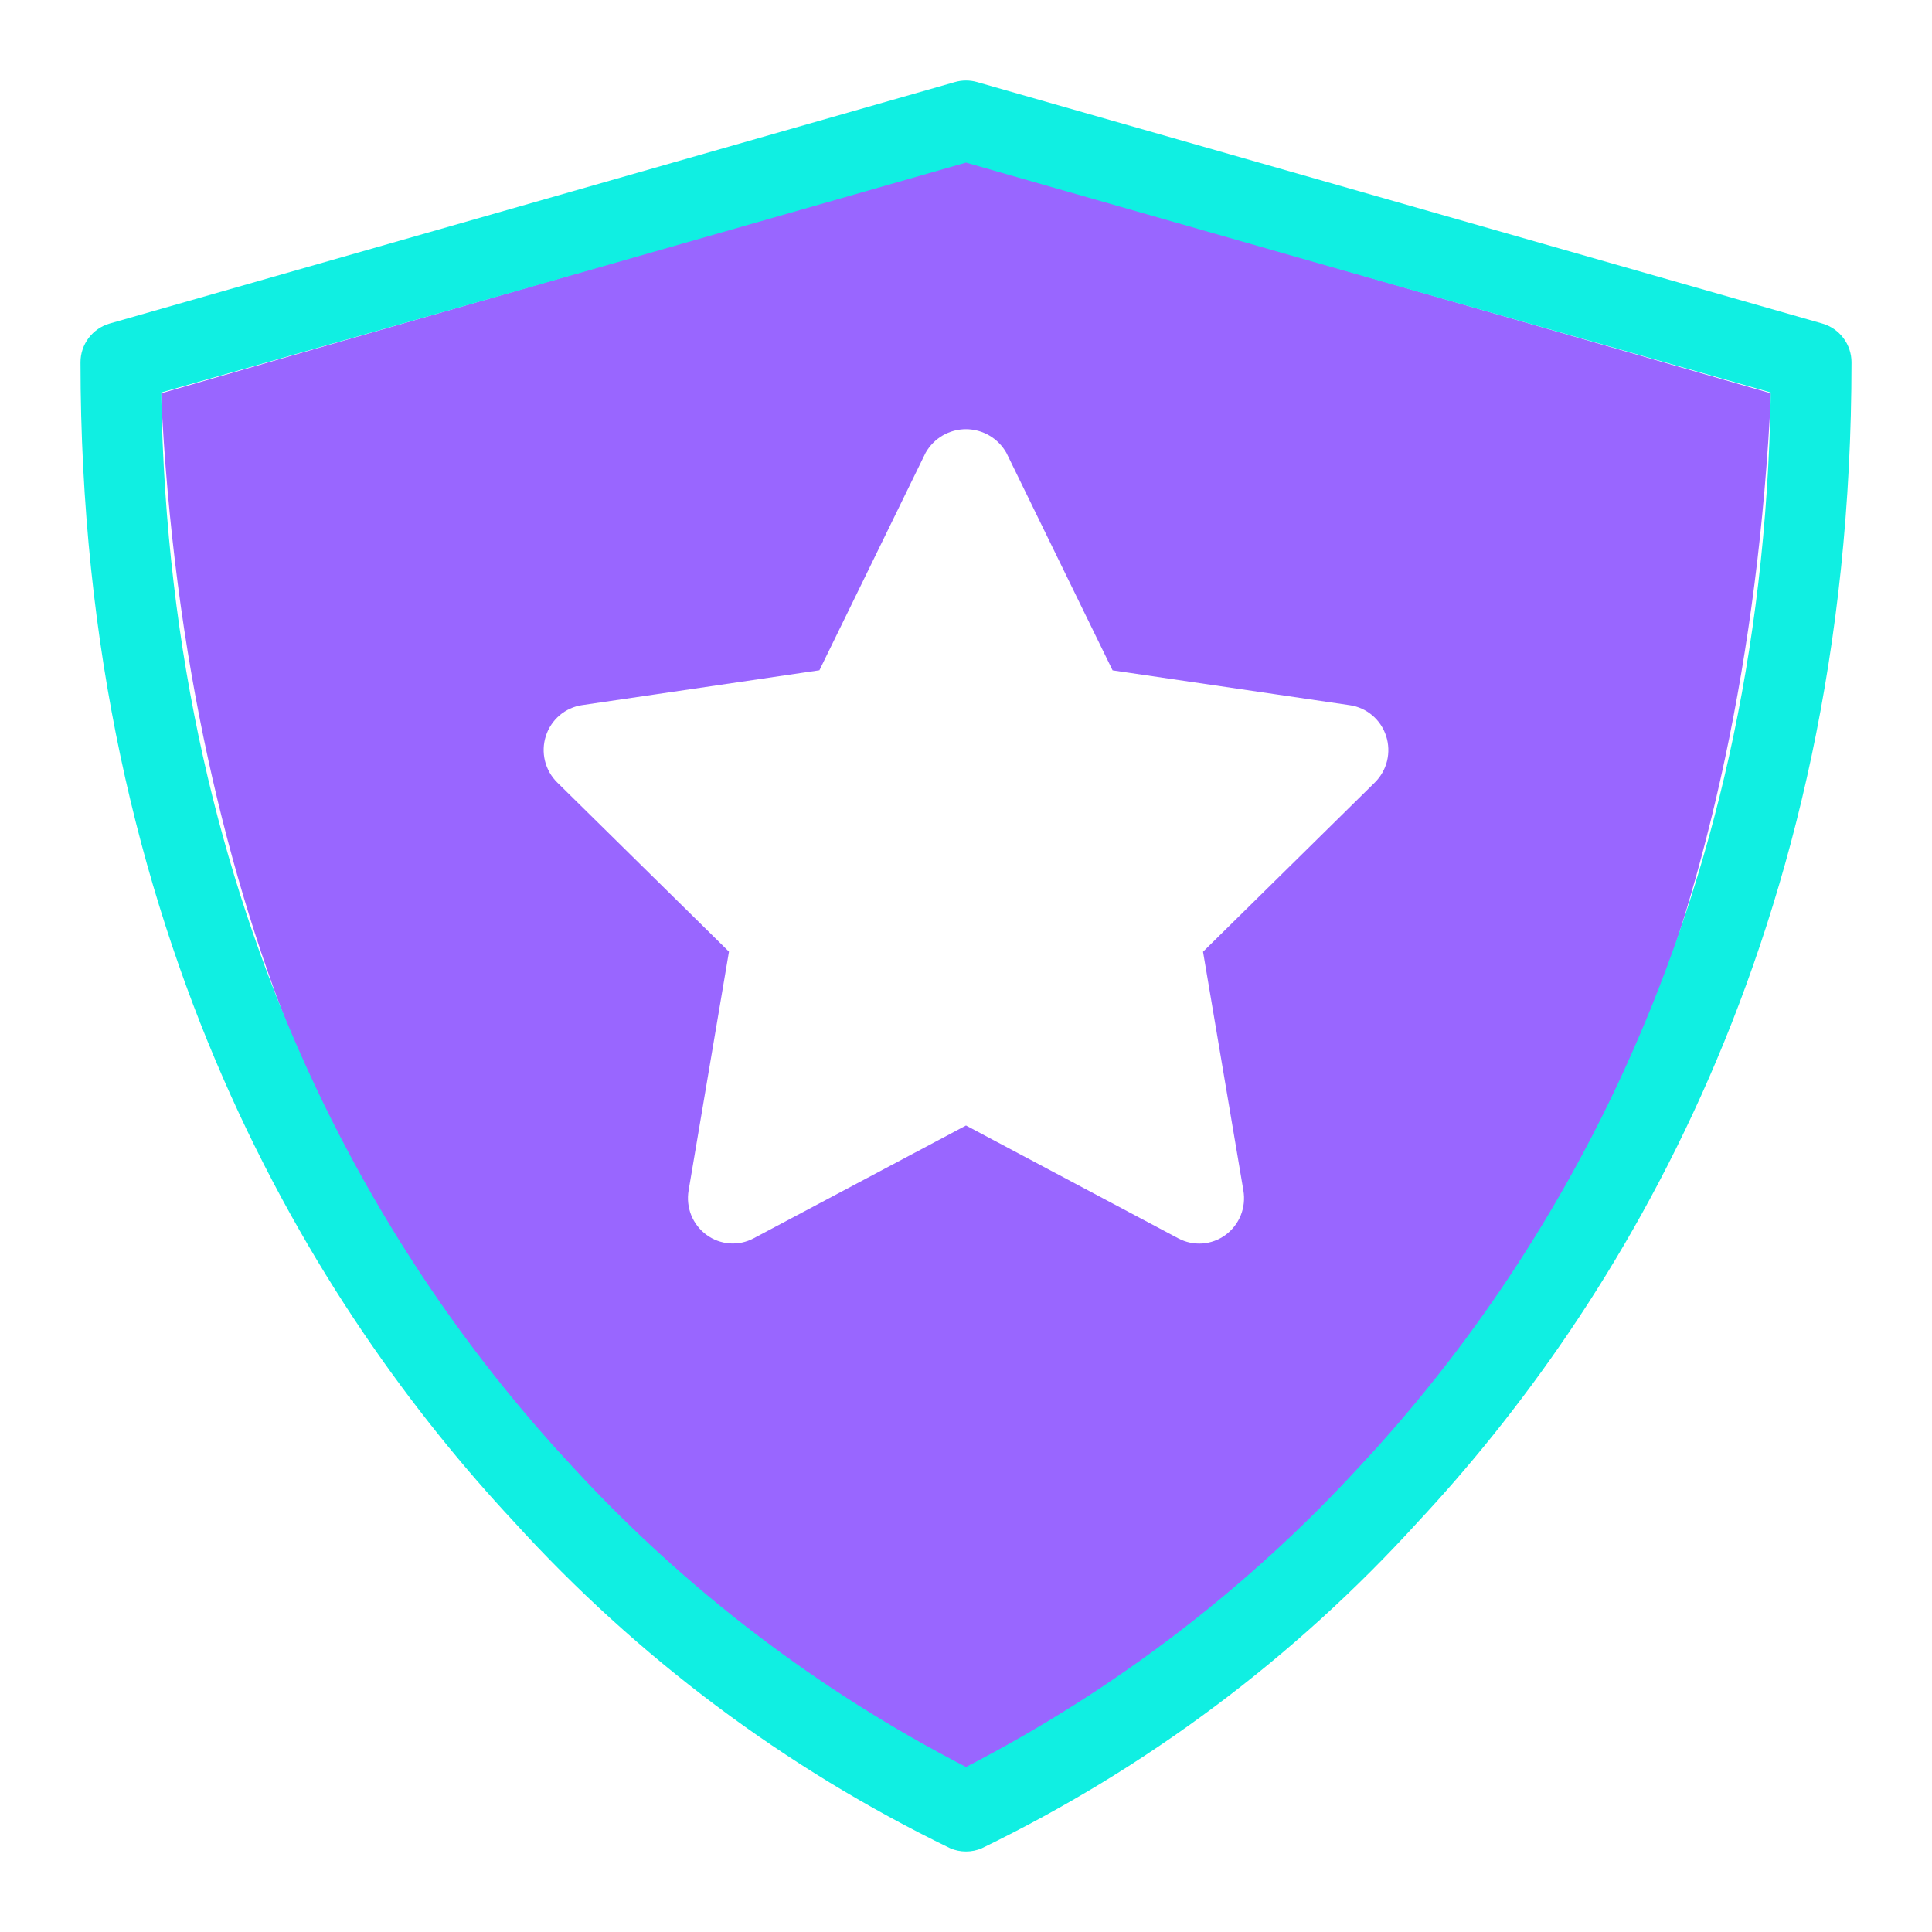 <svg width="48" height="48" viewBox="0 0 48 48" fill="none" xmlns="http://www.w3.org/2000/svg">
<path d="M4 9.773C4.631 22.97 9.291 31.621 13.903 36.611C16.593 39.542 20.555 42.034 24 44C27.446 42.035 31.569 39.542 34.259 36.611C38.868 31.617 43.369 22.969 44 9.773L24 4L4 9.773ZM25.003 11.25L27.642 16.655L33.54 17.521C33.745 17.551 33.938 17.639 34.097 17.775C34.256 17.91 34.374 18.088 34.438 18.287C34.503 18.487 34.51 18.701 34.461 18.905C34.411 19.109 34.306 19.294 34.157 19.441L29.889 23.646L30.892 29.58C30.927 29.788 30.904 30 30.826 30.195C30.747 30.39 30.616 30.558 30.448 30.682C30.28 30.805 30.081 30.879 29.874 30.894C29.666 30.909 29.459 30.865 29.275 30.767L24 27.963L18.725 30.765C18.541 30.863 18.334 30.907 18.126 30.892C17.919 30.876 17.72 30.803 17.552 30.679C17.384 30.556 17.253 30.387 17.174 30.193C17.096 29.998 17.073 29.785 17.108 29.578L18.111 23.644L13.843 19.439C13.694 19.292 13.589 19.106 13.539 18.902C13.49 18.699 13.497 18.485 13.562 18.285C13.626 18.085 13.744 17.908 13.903 17.772C14.062 17.637 14.255 17.549 14.46 17.519L20.358 16.653L22.997 11.248C23.099 11.07 23.245 10.922 23.421 10.819C23.598 10.717 23.797 10.663 24.001 10.663C24.204 10.664 24.404 10.718 24.58 10.821C24.756 10.924 24.902 11.072 25.003 11.25Z" fill="#9966FF"/>
<path d="M45.274 8.038L24.274 2.038C24.095 1.987 23.905 1.987 23.726 2.038L2.726 8.038C2.517 8.098 2.333 8.224 2.202 8.398C2.071 8.571 2 8.783 2 9C2 23.273 7.856 32.544 12.769 37.808C15.831 41.179 19.509 43.932 23.606 45.919C23.73 45.973 23.864 46 24 46C24.136 46 24.27 45.973 24.394 45.919C28.491 43.932 32.169 41.179 35.231 37.808C40.144 32.544 46 23.273 46 9C46 8.783 45.929 8.571 45.798 8.398C45.667 8.224 45.483 8.098 45.274 8.038ZM33.774 36.438C30.98 39.48 27.671 42.006 24 43.9C20.331 42.008 17.024 39.485 14.23 36.446C9.65 31.534 4.206 22.946 4.006 9.752L24 4.04L43.994 9.752C43.794 22.946 38.35 31.534 33.77 36.443L33.774 36.438Z" fill="#10EFE2"/>
</svg>
